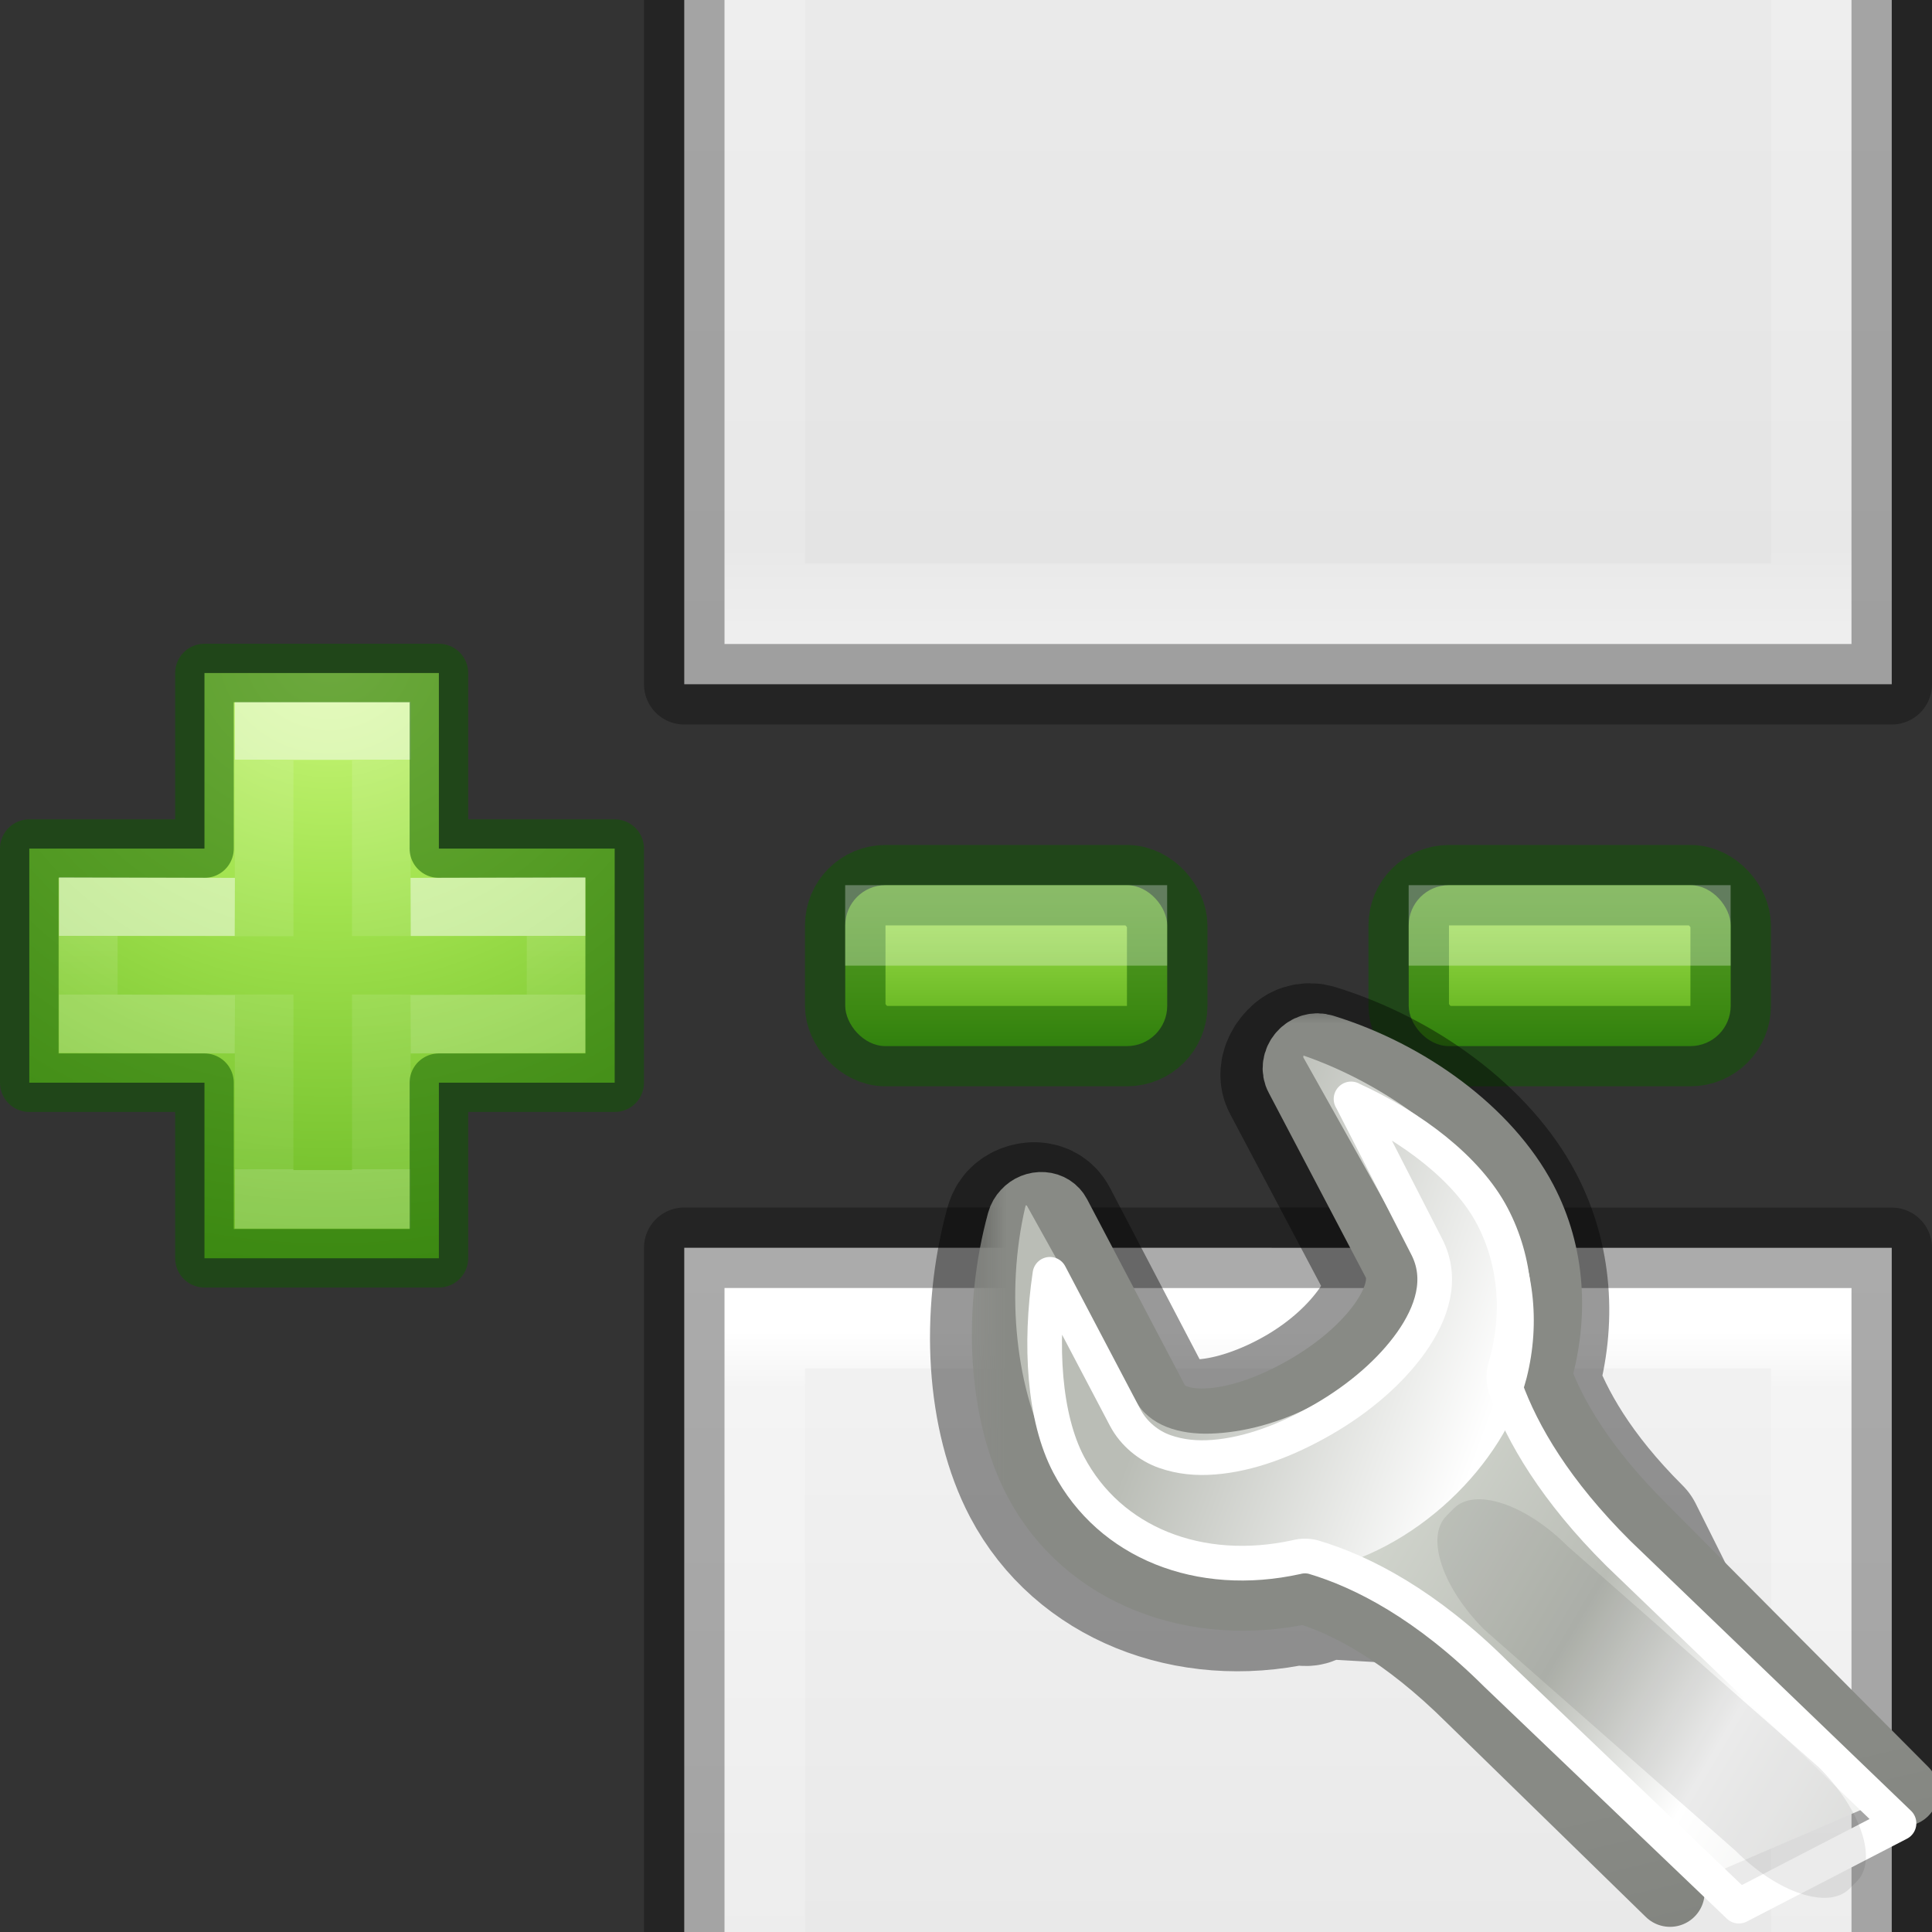 <?xml version="1.0" encoding="UTF-8" standalone="no"?>
<!-- Created with Inkscape (http://www.inkscape.org/) -->

<svg
   xmlns:dc="http://purl.org/dc/elements/1.1/"
   xmlns:cc="http://creativecommons.org/ns#"
   xmlns:rdf="http://www.w3.org/1999/02/22-rdf-syntax-ns#"
   xmlns:svg="http://www.w3.org/2000/svg"
   xmlns="http://www.w3.org/2000/svg"
   xmlns:xlink="http://www.w3.org/1999/xlink"
   xmlns:sodipodi="http://sodipodi.sourceforge.net/DTD/sodipodi-0.dtd"
   xmlns:inkscape="http://www.inkscape.org/namespaces/inkscape"
   width="24"
   height="24"
   id="svg4588"
   sodipodi:version="0.32"
   inkscape:version="0.91 r13725"
   version="1.0"
   sodipodi:docname="lc_insertbreak.svg"
   inkscape:export-filename="/home/ochosi/Nerdstuff/shimmer/libreoffice-style-elementary/src/cmd/lc_insertpagebreak.png"
   inkscape:export-xdpi="90"
   inkscape:export-ydpi="90">
  <rect width="100%" height="100%" fill="#333333" stroke="none"/>
  <defs
     id="defs4590">
    <linearGradient
       x1="24"
       y1="5.81"
       x2="24"
       y2="67.174"
       id="linearGradient3016"
       xlink:href="#linearGradient3600-4"
       gradientUnits="userSpaceOnUse"
       gradientTransform="matrix(0.429,0,0,0.456,4.714,-15.651)" />
    <linearGradient
       id="linearGradient3600-4">
      <stop
         id="stop3602-7"
         style="stop-color:#f4f4f4;stop-opacity:1"
         offset="0" />
      <stop
         id="stop3604-6"
         style="stop-color:#dbdbdb;stop-opacity:1"
         offset="1" />
    </linearGradient>
    <linearGradient
       x1="24"
       y1="5.564"
       x2="24"
       y2="43"
       id="linearGradient3013"
       xlink:href="#linearGradient3977"
       gradientUnits="userSpaceOnUse"
       gradientTransform="matrix(0.351,0,0,0.514,6.567,-16.324)" />
    <linearGradient
       id="linearGradient3977">
      <stop
         id="stop3979"
         style="stop-color:#ffffff;stop-opacity:1"
         offset="0" />
      <stop
         id="stop3981"
         style="stop-color:#ffffff;stop-opacity:0.235"
         offset="0.036" />
      <stop
         id="stop3983"
         style="stop-color:#ffffff;stop-opacity:0.157"
         offset="0.951" />
      <stop
         id="stop3985"
         style="stop-color:#ffffff;stop-opacity:0.392"
         offset="1" />
    </linearGradient>
    <linearGradient
       inkscape:collect="always"
       xlink:href="#linearGradient3600-4"
       id="linearGradient4279"
       gradientUnits="userSpaceOnUse"
       gradientTransform="matrix(0.429,0,0,0.456,4.714,-15.651)"
       x1="25.132"
       y1="0.985"
       x2="25.132"
       y2="47.013" />
    <linearGradient
       inkscape:collect="always"
       xlink:href="#linearGradient3977"
       id="linearGradient4281"
       gradientUnits="userSpaceOnUse"
       gradientTransform="matrix(0.351,0,0,0.514,6.567,-16.324)"
       x1="24"
       y1="5.564"
       x2="24"
       y2="43" />
    <radialGradient
       gradientTransform="matrix(0,0.525,-0.572,0,46.193,-21.124)"
       gradientUnits="userSpaceOnUse"
       xlink:href="#linearGradient3242-7-3-8-0-4-58-06"
       id="radialGradient3900-3"
       fy="48.216"
       fx="65.297"
       r="31"
       cy="48.216"
       cx="65.297" />
    <linearGradient
       id="linearGradient3242-7-3-8-0-4-58-06">
      <stop
         id="stop3244-5-8-5-6-4-3-8"
         style="stop-color:#cdf87e;stop-opacity:1"
         offset="0" />
      <stop
         id="stop3246-9-5-1-5-3-0-7"
         style="stop-color:#a2e34f;stop-opacity:1"
         offset="0.262" />
      <stop
         id="stop3248-7-2-0-7-5-35-9"
         style="stop-color:#68b723;stop-opacity:1"
         offset="0.661" />
      <stop
         id="stop3250-8-2-8-5-6-40-4"
         style="stop-color:#1d7e0d;stop-opacity:1"
         offset="1" />
    </linearGradient>
    <linearGradient
       gradientTransform="matrix(0.282,0,0,0.28,12.197,12.015)"
       gradientUnits="userSpaceOnUse"
       xlink:href="#linearGradient4154"
       id="linearGradient3030"
       y2="35.623"
       x2="24.139"
       y1="10.631"
       x1="24.139" />
    <linearGradient
       id="linearGradient4154">
      <stop
         offset="0"
         style="stop-color:#ffffff;stop-opacity:1"
         id="stop4156" />
      <stop
         offset="0"
         style="stop-color:#ffffff;stop-opacity:0.235"
         id="stop4158" />
      <stop
         offset="1"
         style="stop-color:#ffffff;stop-opacity:0.157"
         id="stop4160" />
      <stop
         offset="1"
         style="stop-color:#ffffff;stop-opacity:0.392"
         id="stop4162" />
    </linearGradient>
    <linearGradient
       gradientTransform="matrix(0.282,0,0,0.28,12.179,12.022)"
       gradientUnits="userSpaceOnUse"
       xlink:href="#linearGradient4333"
       id="linearGradient3030-1"
       y2="24.912"
       x2="24.139"
       y1="21.342"
       x1="24.139" />
    <linearGradient
       id="linearGradient4333">
      <stop
         id="stop4335"
         style="stop-color:#ffffff;stop-opacity:1"
         offset="0" />
      <stop
         id="stop4337"
         style="stop-color:#ffffff;stop-opacity:0.235"
         offset="0" />
      <stop
         id="stop4339"
         style="stop-color:#ffffff;stop-opacity:0.157"
         offset="1" />
      <stop
         id="stop4341"
         style="stop-color:#ffffff;stop-opacity:0.392"
         offset="1" />
    </linearGradient>
    <linearGradient
       inkscape:collect="always"
       xlink:href="#linearGradient3242-7-3-8-0-4-58-06"
       id="linearGradient4276"
       x1="29.476"
       y1="15.757"
       x2="29.476"
       y2="21.257"
       gradientUnits="userSpaceOnUse"
       gradientTransform="translate(0.687,0)" />
    <linearGradient
       gradientTransform="translate(10.302,1.0966566e-6)"
       inkscape:collect="always"
       xlink:href="#linearGradient3242-7-3-8-0-4-58-06"
       id="linearGradient4276-1"
       x1="29.476"
       y1="15.757"
       x2="29.476"
       y2="21.257"
       gradientUnits="userSpaceOnUse" />
    <mask
       id="mask3187">
      <rect
         width="23.375"
         height="22.5"
         x="303.541"
         y="125.905"
         id="rect3189"
         style="display:inline;visibility:visible;fill:url(#linearGradient3191);fill-opacity:1;fill-rule:nonzero;stroke:none" />
    </mask>
    <linearGradient
       x1="321.556"
       y1="1051.492"
       x2="322.707"
       y2="1053.79"
       id="linearGradient3191"
       xlink:href="#linearGradient7693-9"
       gradientUnits="userSpaceOnUse"
       gradientTransform="translate(-5.084,-912.595)" />
    <linearGradient
       id="linearGradient7693-9">
      <stop
         id="stop7695-3"
         style="stop-color:#ffffff;stop-opacity:1"
         offset="0" />
      <stop
         id="stop7697-6"
         style="stop-color:#000000;stop-opacity:1"
         offset="1" />
    </linearGradient>
    <linearGradient
       x1="309.297"
       y1="67.298"
       x2="335.3"
       y2="81.926"
       id="linearGradient3178"
       xlink:href="#linearGradient4434-3"
       gradientUnits="userSpaceOnUse"
       gradientTransform="matrix(0.781,-0.035,-0.035,0.781,70.23,94.32)" />
    <linearGradient
       id="linearGradient4434-3">
      <stop
         id="stop4436-3"
         style="stop-color:#d3d7cf;stop-opacity:1"
         offset="0" />
      <stop
         id="stop4438-8"
         style="stop-color:#babdb6;stop-opacity:1"
         offset="0.183" />
      <stop
         id="stop4440-0"
         style="stop-color:#ffffff;stop-opacity:1"
         offset="0.319" />
      <stop
         id="stop4442-5"
         style="stop-color:#babdb6;stop-opacity:1"
         offset="0.876" />
      <stop
         id="stop4444-6"
         style="stop-color:#eeeeec;stop-opacity:1"
         offset="1" />
    </linearGradient>
    <linearGradient
       x1="324.497"
       y1="70.282"
       x2="330.061"
       y2="99.274"
       id="linearGradient3180"
       xlink:href="#linearGradient7444-4"
       gradientUnits="userSpaceOnUse"
       gradientTransform="matrix(0.781,-0.035,-0.035,0.781,70.23,94.32)" />
    <linearGradient
       id="linearGradient7444-4">
      <stop
         id="stop7446-4"
         style="stop-color:#888a85;stop-opacity:1"
         offset="0" />
      <stop
         id="stop7448-9"
         style="stop-color:#555753;stop-opacity:1"
         offset="1" />
    </linearGradient>
    <linearGradient
       x1="302.292"
       y1="58.443"
       x2="308.649"
       y2="60.768"
       id="linearGradient3182"
       xlink:href="#linearGradient7381"
       gradientUnits="userSpaceOnUse"
       gradientTransform="matrix(0.802,0,0,0.796,69.747,998.182)" />
    <linearGradient
       id="linearGradient7381">
      <stop
         id="stop7383"
         style="stop-color:#babdb6;stop-opacity:1"
         offset="0" />
      <stop
         id="stop7385"
         style="stop-color:#ffffff;stop-opacity:1"
         offset="1" />
    </linearGradient>
  </defs>
  <sodipodi:namedview
     id="base"
     pagecolor="#ffffff"
     bordercolor="#666666"
     borderopacity="1.0"
     inkscape:pageopacity="0.0"
     inkscape:pageshadow="2"
     inkscape:zoom="16"
     inkscape:cx="8.191952"
     inkscape:cy="10.067589"
     inkscape:current-layer="g4474"
     showgrid="true"
     inkscape:grid-bbox="true"
     inkscape:document-units="px"
     width="22px"
     height="22px"
     inkscape:showpageshadow="true"
     showborder="true"
     inkscape:window-width="1484"
     inkscape:window-height="844"
     inkscape:window-x="493"
     inkscape:window-y="311"
     inkscape:window-maximized="0"
     inkscape:object-nodes="true"
     inkscape:snap-global="false">
    <inkscape:grid
       type="xygrid"
       id="grid4227" />
  </sodipodi:namedview>
  <g
     id="layer1"
     inkscape:label="Layer 1"
     inkscape:groupmode="layer"
     transform="translate(0,2)">
    <g
       id="g4266"
       transform="translate(1,0)">
      <path
         inkscape:connector-curvature="0"
         style="display:inline;fill:url(#linearGradient3016);fill-opacity:1;stroke:none"
         id="path4160-3"
         d="m 7.5,-14.5 c 3.437,0 15,0.001 15,0.001 l 1.9e-5,20.999 c 0,0 -10,0 -15,0 0,-7 0,-14 0,-21 z" />
      <path
         inkscape:connector-curvature="0"
         style="fill:none;stroke:url(#linearGradient3013);stroke-width:1;stroke-linecap:round;stroke-linejoin:miter;stroke-miterlimit:4;stroke-dasharray:none;stroke-dashoffset:0;stroke-opacity:1"
         id="rect6741-1"
         d="m 21.5,5.5 -13,0 0,-19 13,0 z" />
      <path
         inkscape:connector-curvature="0"
         style="display:inline;opacity:0.3;fill:none;stroke:#000000;stroke-width:1;stroke-linecap:butt;stroke-linejoin:round;stroke-miterlimit:4;stroke-dasharray:none;stroke-dashoffset:0;stroke-opacity:1"
         id="path4160-3-1"
         d="m 7.5,-14.5 c 3.437,0 15,0.001 15,0.001 l 1.8e-5,20.999 c 0,0 -10,0 -15,0 0,-7 0,-14 0,-21 z" />
    </g>
    <g
       id="g4271"
       transform="translate(1,28)">
      <path
         d="m 7.5,-14.5 c 3.437,0 15,0.001 15,0.001 l 1.9e-5,20.999 c 0,0 -10,0 -15,0 0,-7 0,-14 0,-21 z"
         id="path4273"
         style="display:inline;fill:url(#linearGradient4279);fill-opacity:1;stroke:none"
         inkscape:connector-curvature="0" />
      <path
         d="m 21.5,5.5 -13,0 0,-19 13,0 z"
         id="path4275"
         style="fill:none;stroke:url(#linearGradient4281);stroke-width:1;stroke-linecap:round;stroke-linejoin:miter;stroke-miterlimit:4;stroke-dasharray:none;stroke-dashoffset:0;stroke-opacity:1"
         inkscape:connector-curvature="0" />
      <path
         d="m 7.5,-14.5 c 3.437,0 15,0.001 15,0.001 l 1.8e-5,20.999 c 0,0 -10,0 -15,0 0,-7 0,-14 0,-21 z"
         id="path4277"
         style="display:inline;opacity:0.3;fill:none;stroke:#000000;stroke-width:1;stroke-linecap:butt;stroke-linejoin:round;stroke-miterlimit:4;stroke-dasharray:none;stroke-dashoffset:0;stroke-opacity:1"
         inkscape:connector-curvature="0" />
    </g>
    <g
       transform="matrix(0.728,0,0,0.727,-9.459,-3.459)"
       id="g4474">
      <rect
         style="opacity:1;fill:url(#linearGradient4276);fill-opacity:1;stroke:none;stroke-width:1.374;stroke-opacity:1"
         id="rect4238-6"
         width="5.494"
         height="2.75"
         x="27.416"
         y="17.132"
         rx="0.687"
         ry="0.688" />
      <rect
         style="opacity:0.5;fill:none;fill-opacity:1;stroke:#0f5a00;stroke-width:1.374;stroke-opacity:1"
         id="rect4238"
         width="5.494"
         height="2.75"
         x="27.416"
         y="17.132"
         rx="0.687"
         ry="0.688" />
      <path
         inkscape:connector-curvature="0"
         d="m 16.482,16.507 0,-3 4,0 0,3 3,0 0,4 -3,0 0,3 -4,0 0,-3 -2.989,0 0,-4 2.989,0 z"
         id="path2262-3"
         style="color:#000000;display:inline;overflow:visible;visibility:visible;fill:url(#radialGradient3900-3);fill-opacity:1;fill-rule:nonzero;stroke:none;stroke-width:0.985;marker:none;enable-background:accumulate" />
      <path
         inkscape:connector-curvature="0"
         d="m 17.5,18.004 0,-3.504 2,0 0,3.5 m 0,1 0,3.5 -2,0 0,-3.5"
         id="path2272"
         style="display:inline;opacity:0.5;fill:none;stroke:url(#linearGradient3030);stroke-width:1;stroke-linecap:butt;stroke-linejoin:miter;stroke-miterlimit:4;stroke-dasharray:none;stroke-opacity:1" />
      <path
         inkscape:connector-curvature="0"
         d="m 16.482,16.507 0,-3 4,0 0,3 3,0 0,4 -3,0 0,3 -4,0 0,-3 -2.989,0 0,-4 2.989,0 z"
         id="path2262-2"
         style="color:#000000;clip-rule:nonzero;display:inline;overflow:visible;visibility:visible;opacity:0.5;isolation:auto;mix-blend-mode:normal;color-interpolation:sRGB;color-interpolation-filters:linearRGB;solid-color:#000000;solid-opacity:1;fill:none;fill-opacity:1;fill-rule:nonzero;stroke:#0f5a00;stroke-width:1;stroke-linecap:round;stroke-linejoin:round;stroke-miterlimit:4;stroke-dasharray:none;stroke-dashoffset:0;stroke-opacity:1;marker:none;color-rendering:auto;image-rendering:auto;shape-rendering:auto;text-rendering:auto;enable-background:accumulate" />
      <path
         inkscape:connector-curvature="0"
         d="m 20,17.507 2.482,-0.007 0,2 L 20,19.507 m -3,0 -2.5,-0.007 0,-2 2.5,0.007"
         id="path2272-2"
         style="display:inline;opacity:0.5;fill:none;stroke:url(#linearGradient3030-1);stroke-width:1;stroke-linecap:butt;stroke-linejoin:miter;stroke-miterlimit:4;stroke-dasharray:none;stroke-opacity:1" />
      <rect
         style="opacity:0.3;fill:#ffffff;fill-opacity:1;stroke:none;stroke-opacity:1"
         id="rect4306"
         width="5.494"
         height="1.375"
         x="27.415"
         y="17.132"
         rx="3.4450243e-06"
         ry="0" />
      <rect
         style="opacity:1;fill:url(#linearGradient4276-1);fill-opacity:1;stroke:none;stroke-width:1.374;stroke-opacity:1"
         id="rect4238-6-3"
         width="5.494"
         height="2.75"
         x="37.031"
         y="17.132"
         rx="0.687"
         ry="0.688" />
      <rect
         style="opacity:0.5;fill:none;fill-opacity:1;stroke:#0f5a00;stroke-width:1.374;stroke-opacity:1"
         id="rect4238-60"
         width="5.494"
         height="2.75"
         x="37.031"
         y="17.132"
         rx="0.687"
         ry="0.688" />
      <rect
         style="opacity:0.3;fill:#ffffff;fill-opacity:1;stroke:none;stroke-opacity:1"
         id="rect4306-6"
         width="5.494"
         height="1.375"
         x="37.03"
         y="17.132"
         rx="3.4450243e-06"
         ry="0" />
      <g
         transform="matrix(1.183,0,0,1.185,17.506,6.284)"
         id="g4222">
        <path
           d="m 15,11.581 c -0.052,0.016 -0.087,0.049 -0.125,0.094 -0.077,0.089 -0.115,0.217 -0.062,0.312 l 1.406,2.656 c 0.126,0.239 0.047,0.573 -0.188,0.906 -0.237,0.336 -0.608,0.689 -1.094,0.969 -0.486,0.28 -0.978,0.438 -1.375,0.469 -0.395,0.031 -0.717,-0.072 -0.844,-0.312 l -1.406,-2.688 c -0.039,-0.075 -0.101,-0.119 -0.188,-0.125 -0.087,-0.006 -0.189,0.027 -0.25,0.094 -0.033,0.035 -0.05,0.08 -0.062,0.125 -0.352,1.288 -0.265,2.74 0.25,3.719 0.704,1.337 2.272,1.94 3.844,1.594 0.628,0.186 -0.461,-1.027 0.497,-0.074 l 4.888,0.281 -0.541,-1.082 c -0.863,-0.859 -1.284,-1.621 -1.5,-2.219 0.248,-0.851 0.189,-1.756 -0.219,-2.531 -0.515,-0.979 -1.649,-1.81 -2.875,-2.188 -0.053,-0.017 -0.104,-0.016 -0.156,0 l 0,-4e-6 z"
           id="path4010"
           style="display:inline;opacity:0.4;fill:none;stroke:#000000;stroke-width:2;stroke-linecap:round;stroke-linejoin:round;stroke-miterlimit:4;stroke-dasharray:none;stroke-dashoffset:0.361;stroke-opacity:1;enable-background:new"
           inkscape:connector-curvature="0" />
        <g
           transform="matrix(0.869,0,0,0.87,-253.907,-98.906)"
           mask="url(#mask3187)"
           id="g6305"
           style="display:inline;enable-background:new">
          <path
             d="m 319.393,139.228 -4.342,-4.36 c -0.994,-0.987 -1.5,-1.848 -1.748,-2.535 0.286,-0.977 0.233,-2.005 -0.237,-2.895 -0.593,-1.124 -1.9,-2.084 -3.311,-2.517 -0.121,-0.04 -0.258,9.2e-4 -0.346,0.104 -0.088,0.103 -0.109,0.245 -0.048,0.355 l 1.614,3.068 c 0.145,0.275 0.047,0.641 -0.224,1.024 -0.273,0.386 -0.716,0.779 -1.276,1.101 -0.559,0.322 -1.112,0.51 -1.57,0.545 -0.454,0.036 -0.805,-0.074 -0.951,-0.35 l -1.624,-3.085 c -0.045,-0.086 -0.129,-0.139 -0.229,-0.146 -0.1,-0.007 -0.202,0.033 -0.272,0.111 l -1e-5,0 c -0.038,0.04 -0.066,0.088 -0.08,0.14 -0.405,1.48 -0.319,3.156 0.274,4.281 0.81,1.536 2.61,2.206 4.42,1.808 0.723,0.214 1.672,0.714 2.774,1.809 l 3.296,3.211"
             id="path3688"
             style="display:inline;fill:url(#linearGradient3178);fill-opacity:1;fill-rule:evenodd;stroke:url(#linearGradient3180);stroke-width:1.15;stroke-linecap:round;stroke-linejoin:round;stroke-miterlimit:4;stroke-dasharray:none;stroke-dashoffset:0.361;stroke-opacity:1;enable-background:new"
             inkscape:connector-curvature="0" />
          <path
             d="m 314.506,1039.624 c 0.015,0.01 0.006,0.025 0,0.025 l 1.804,3.209 c 0.243,0.432 0.068,0.943 -0.226,1.368 -0.296,0.43 -0.755,0.846 -1.353,1.169 -0.599,0.324 -1.228,0.48 -1.754,0.497 -0.526,0.018 -1.019,-0.131 -1.253,-0.547 l -1.804,-3.234 c -0.01,0 -0.027,0 -0.025,0 0.017,-0.018 0.003,0.013 0,0.025 -0.333,1.423 -0.16,3.068 0.451,4.154 0.836,1.485 2.582,2.194 4.311,1.891 1.721,-0.306 3.192,-1.794 3.559,-3.209 0.232,-0.917 0.133,-1.902 -0.351,-2.761 -0.61,-1.083 -1.951,-2.102 -3.358,-2.587 l 3e-5,-3e-4 z"
             transform="translate(-5.084,-912.595)"
             id="path2777"
             style="display:inline;fill:url(#linearGradient3182);fill-opacity:1;fill-rule:evenodd;stroke:none;enable-background:new"
             inkscape:connector-curvature="0" />
          <path
             d="m 310.219,127.75 1.25,2.438 c 0.289,0.548 0.085,1.12 -0.25,1.594 -0.339,0.478 -0.854,0.927 -1.469,1.281 -0.607,0.349 -1.224,0.579 -1.812,0.625 -0.28,0.022 -0.55,-0.002 -0.812,-0.094 -0.263,-0.092 -0.514,-0.292 -0.656,-0.562 l -1.25,-2.375 c -0.173,1.164 -0.1,2.375 0.312,3.156 0.683,1.296 2.176,1.884 3.781,1.531 0.092,-0.024 0.19,-0.024 0.281,0 0.823,0.244 1.875,0.79 3.031,1.938 l 4.03,3.847 2.659,-1.373 -4.658,-4.473 c -1.041,-1.034 -1.594,-1.974 -1.875,-2.75 -0.036,-0.111 -0.036,-0.233 0,-0.344 0.249,-0.853 0.177,-1.749 -0.219,-2.5 -0.411,-0.778 -1.324,-1.474 -2.344,-1.938 l 0,0 z"
             id="path3711-4"
             style="display:inline;fill:none;stroke:#ffffff;stroke-width:0.575;stroke-linecap:round;stroke-linejoin:round;stroke-miterlimit:4;stroke-dasharray:none;stroke-dashoffset:0.361;stroke-opacity:1;enable-background:new"
             inkscape:connector-curvature="0" />
          <path
             d="m 318.615,140.717 -0.125,0.125 c -0.348,0.348 -1.189,0.069 -1.885,-0.627 l -4.176,-3.67 c -0.696,-0.696 -0.976,-1.537 -0.627,-1.885 l 0.125,-0.125 c 0.348,-0.348 1.189,-0.069 1.885,0.627 l 4.176,3.67 c 0.696,0.696 0.976,1.537 0.627,1.885 l 0,0 z"
             id="rect3610"
             style="display:inline;opacity:0.08;fill:#000000;fill-opacity:1;fill-rule:evenodd;stroke:none;enable-background:new"
             inkscape:connector-curvature="0" />
        </g>
      </g>
    </g>
  </g>
</svg>
